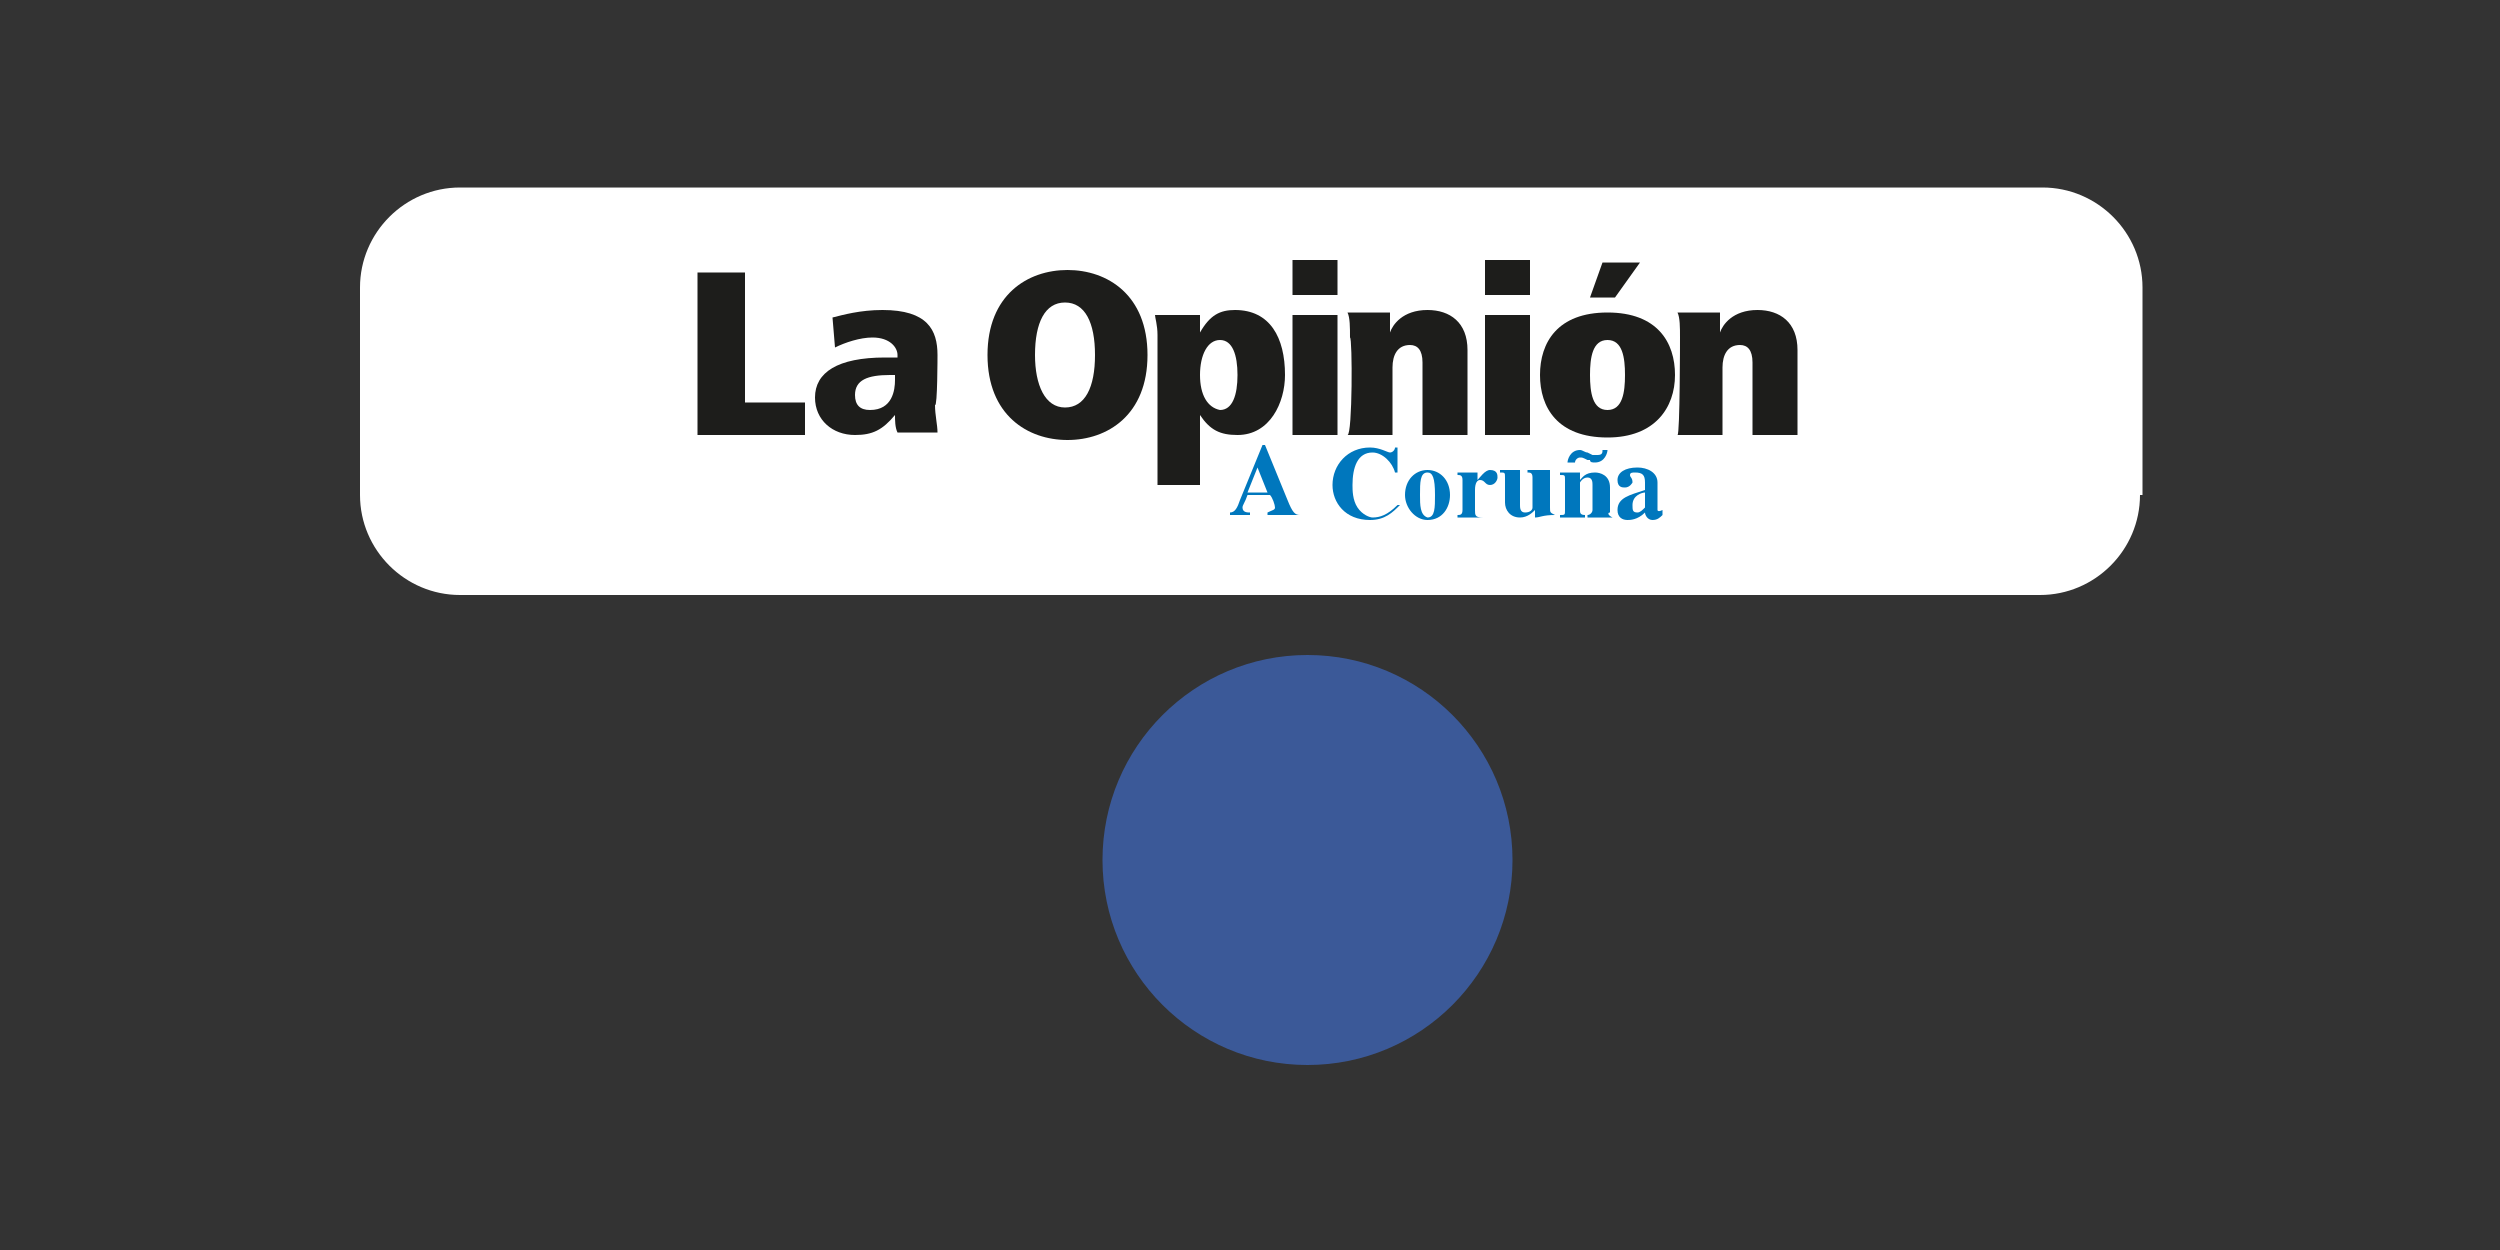 <?xml version="1.0" encoding="utf-8"?>
<!-- Generator: Adobe Illustrator 25.3.1, SVG Export Plug-In . SVG Version: 6.00 Build 0)  -->
<svg version="1.1" id="diseño" xmlns="http://www.w3.org/2000/svg" xmlns:xlink="http://www.w3.org/1999/xlink" x="0px" y="0px"
	 viewBox="0 0 100 50" style="enable-background:new 0 0 100 50;" xml:space="preserve">
<rect x="0" y="0" width="100" height="50" fill="#333333" stroke="none"/>
<style type="text/css">
	.st0{fill:#3B5998;}
	.st1{fill:#FFFFFF;}
	.st2{fill:#1D1D1B;}
	.st3{fill:#0077BD;}
</style>
<g>
	<circle class="st0" cx="52.3" cy="34.4" r="8.2"/>
	<path class="st1" d="M85.6,19.8c0,2.2-1.8,4-4,4H18.4c-2.2,0-4-1.8-4-4v-8.3c0-2.2,1.8-4,4-4h63.3c2.2,0,4,1.8,4,4V19.8z"/>
	<g>
		<path class="st2" d="M27.9,10.9h1.9v5.2h2.4v1.3h-4.3L27.9,10.9L27.9,10.9z"/>
		<path class="st2" d="M35.8,15.2c0,0.4-0.1,1.2-1,1.2c-0.4,0-0.6-0.2-0.6-0.6c0-0.6,0.5-0.8,1.4-0.8h0.2V15.2z M37.5,14.2
			c0-1-0.4-1.8-2.2-1.8c-0.9,0-1.6,0.2-2,0.3l0.1,1.2c0.4-0.2,1-0.4,1.5-0.4c0.7,0,1,0.4,1,0.7v0.1h-0.5c-1.9,0-2.8,0.6-2.8,1.6
			c0,0.9,0.7,1.5,1.6,1.5c0.7,0,1.1-0.2,1.6-0.8c0,0.2,0,0.5,0.1,0.7h1.6c0-0.3-0.1-0.7-0.1-1.1C37.5,16.3,37.5,14.2,37.5,14.2z"/>
		<path class="st2" d="M41.4,14.2c0-1.3,0.4-2.1,1.2-2.1c0.8,0,1.2,0.8,1.2,2.1c0,1.3-0.4,2.1-1.2,2.1h0
			C41.8,16.3,41.4,15.4,41.4,14.2z M39.5,14.2c0,2.4,1.6,3.4,3.2,3.4c1.6,0,3.2-1,3.2-3.4s-1.6-3.4-3.2-3.4
			C41.1,10.8,39.5,11.8,39.5,14.2z"/>
		<path class="st2" d="M48,15c0-0.8,0.3-1.4,0.8-1.4c0.5,0,0.7,0.6,0.7,1.4c0,0.8-0.2,1.4-0.7,1.4C48.3,16.3,48,15.8,48,15z
			 M46.2,19.4H48v-1.9c0-0.4,0-0.7,0-0.9h0c0.4,0.6,0.8,0.8,1.5,0.8c1.3,0,1.9-1.3,1.9-2.4c0-1.5-0.6-2.6-2-2.6
			c-0.6,0-1,0.2-1.4,0.9h0c0-0.3,0-0.5,0-0.7h-1.8c0,0.1,0.1,0.4,0.1,0.8V19.4z"/>
		<path class="st2" d="M51.7,12.6h1.8v4.8h-1.8V12.6z M51.7,10.4h1.8v1.4h-1.8V10.4z"/>
		<path class="st2" d="M54,13.5c0-0.4,0-0.8-0.1-1h1.7c0,0.2,0,0.5,0,0.8h0c0.1-0.3,0.5-0.9,1.5-0.9c0.9,0,1.6,0.5,1.6,1.6v3.4h-1.8
			v-2.9c0-0.5-0.2-0.7-0.5-0.7c-0.5,0-0.7,0.4-0.7,0.9v2.7h-1.8C54.1,17.4,54.1,13.5,54,13.5z"/>
		<path class="st2" d="M59.4,12.6h1.8v4.8h-1.8V12.6z M59.4,10.4h1.8v1.4h-1.8V10.4z"/>
		<path class="st2" d="M63.6,15c0-0.7,0.1-1.4,0.7-1.4c0.6,0,0.7,0.7,0.7,1.4c0,0.7-0.1,1.4-0.7,1.4C63.7,16.4,63.6,15.7,63.6,15z
			 M64.1,10.5l-0.5,1.4h1l1-1.4H64.1z M61.6,15c0,1.3,0.7,2.5,2.7,2.5c1.9,0,2.7-1.2,2.7-2.5c0-1.3-0.7-2.5-2.7-2.5
			C62.3,12.5,61.6,13.7,61.6,15z"/>
		<path class="st2" d="M67.2,13.5c0-0.4,0-0.8-0.1-1h1.7c0,0.2,0,0.5,0,0.8h0c0.1-0.3,0.5-0.9,1.5-0.9c0.9,0,1.6,0.5,1.6,1.6v3.4
			h-1.8v-2.9c0-0.5-0.2-0.7-0.5-0.7c-0.5,0-0.7,0.4-0.7,0.9v2.7h-1.8C67.2,17.4,67.2,13.5,67.2,13.5z"/>
		<path class="st3" d="M49.9,19.7l0.4-1l0.4,1H49.9z M52,20.6c-0.2,0-0.3-0.1-0.5-0.6l-0.9-2.2h-0.1l-0.9,2.2
			c-0.1,0.3-0.2,0.5-0.4,0.5v0.1H50v-0.1c-0.1,0-0.3,0-0.3-0.2c0-0.1,0.1-0.2,0.2-0.5h0.9c0.1,0.1,0.2,0.4,0.2,0.5
			c0,0.1-0.1,0.1-0.3,0.2v0.1L52,20.6L52,20.6L52,20.6z"/>
		<path class="st3" d="M56,20.2c-0.3,0.3-0.6,0.6-1.2,0.6c-1,0-1.5-0.7-1.5-1.4c0-0.8,0.6-1.5,1.5-1.5c0.4,0,0.7,0.2,0.8,0.2
			c0.1,0,0.2-0.1,0.2-0.2h0.1v1h-0.1c-0.1-0.4-0.5-0.8-0.9-0.8c-0.6,0-0.8,0.6-0.8,1.3c0,0.2,0,0.6,0.2,0.9c0.2,0.3,0.5,0.4,0.6,0.4
			c0.3,0,0.6-0.1,1-0.5L56,20.2z"/>
		<path class="st3" d="M56.8,19.8c0-0.5,0-0.9,0.3-0.9c0.2,0,0.3,0.2,0.3,0.9c0,0.5,0,0.9-0.3,0.9C56.8,20.6,56.8,20.2,56.8,19.8z
			 M56.2,19.8c0,0.5,0.4,1,0.9,1c0.6,0,0.9-0.5,0.9-1c0-0.6-0.4-1-0.9-1C56.6,18.8,56.2,19.2,56.2,19.8z"/>
		<path class="st3" d="M59.4,20.7h-1.1v-0.1c0.1,0,0.2,0,0.2-0.2v-1.2c0-0.2-0.1-0.2-0.2-0.2v-0.1h0.8v0.3h0
			c0.1-0.1,0.3-0.4,0.5-0.4c0.3,0,0.3,0.2,0.3,0.3c0,0.1-0.1,0.3-0.3,0.3c-0.2,0-0.2-0.2-0.4-0.2c-0.1,0-0.2,0.1-0.2,0.4v0.8
			c0,0.2,0,0.3,0.3,0.3L59.4,20.7L59.4,20.7z"/>
		<path class="st3" d="M62.2,20.6c-0.5,0-0.6,0.1-0.8,0.1v-0.3c-0.1,0.1-0.3,0.3-0.6,0.3c-0.4,0-0.6-0.3-0.6-0.6v-1
			c0-0.2,0-0.2-0.2-0.2v-0.1h0.8v1.4c0,0.1,0,0.3,0.2,0.3c0.2,0,0.3-0.1,0.3-0.2v-1.2c0-0.2-0.1-0.2-0.2-0.2v-0.1H62v1.5
			C62,20.5,62,20.5,62.2,20.6L62.2,20.6L62.2,20.6z"/>
		<path class="st3" d="M62.7,18.5c0-0.1,0.1-0.5,0.5-0.5c0.1,0,0.2,0.1,0.3,0.1l0.2,0.1c0.1,0,0.1,0,0.2,0c0.2,0,0.2-0.1,0.2-0.2
			h0.2c0,0.1-0.1,0.5-0.5,0.5c-0.1,0-0.2,0-0.2-0.1l-0.1,0c-0.2-0.1-0.2-0.1-0.3-0.1c-0.1,0-0.2,0.1-0.2,0.2H62.7z M64.5,20.7h-1
			v-0.1c0.1,0,0.2-0.1,0.2-0.2v-1c0-0.1,0-0.3-0.2-0.3c-0.2,0-0.3,0.2-0.3,0.2v1.1c0,0.1,0,0.2,0.2,0.2v0.1h-1v-0.1
			c0.2,0,0.2,0,0.2-0.2v-1.2c0-0.2,0-0.2-0.2-0.2v-0.1h0.8v0.3h0c0.1-0.1,0.2-0.3,0.6-0.3c0.2,0,0.6,0.1,0.6,0.6v1
			C64.3,20.5,64.3,20.6,64.5,20.7L64.5,20.7L64.5,20.7z"/>
		<path class="st3" d="M65.8,20.3c-0.1,0.1-0.2,0.2-0.3,0.2c-0.2,0-0.2-0.1-0.2-0.3c0-0.4,0.4-0.5,0.5-0.5V20.3z M66.5,20.4
			L66.5,20.4C66.4,20.5,66.4,20.5,66.5,20.4c-0.2,0.1-0.2,0-0.2,0v-1.1c0-0.4-0.4-0.6-0.8-0.6c-0.5,0-0.8,0.2-0.8,0.5
			c0,0.3,0.2,0.3,0.3,0.3c0.2,0,0.3-0.2,0.3-0.2c0-0.2-0.1-0.2-0.1-0.3c0-0.1,0.1-0.1,0.2-0.1c0.3,0,0.4,0.1,0.4,0.4v0.3
			c-0.6,0.2-1.1,0.3-1.1,0.8c0,0.3,0.2,0.4,0.4,0.4c0.1,0,0.4,0,0.7-0.3c0,0.1,0.1,0.3,0.3,0.3c0.2,0,0.3-0.1,0.4-0.2L66.5,20.4z"/>
	</g>
</g>
</svg>
